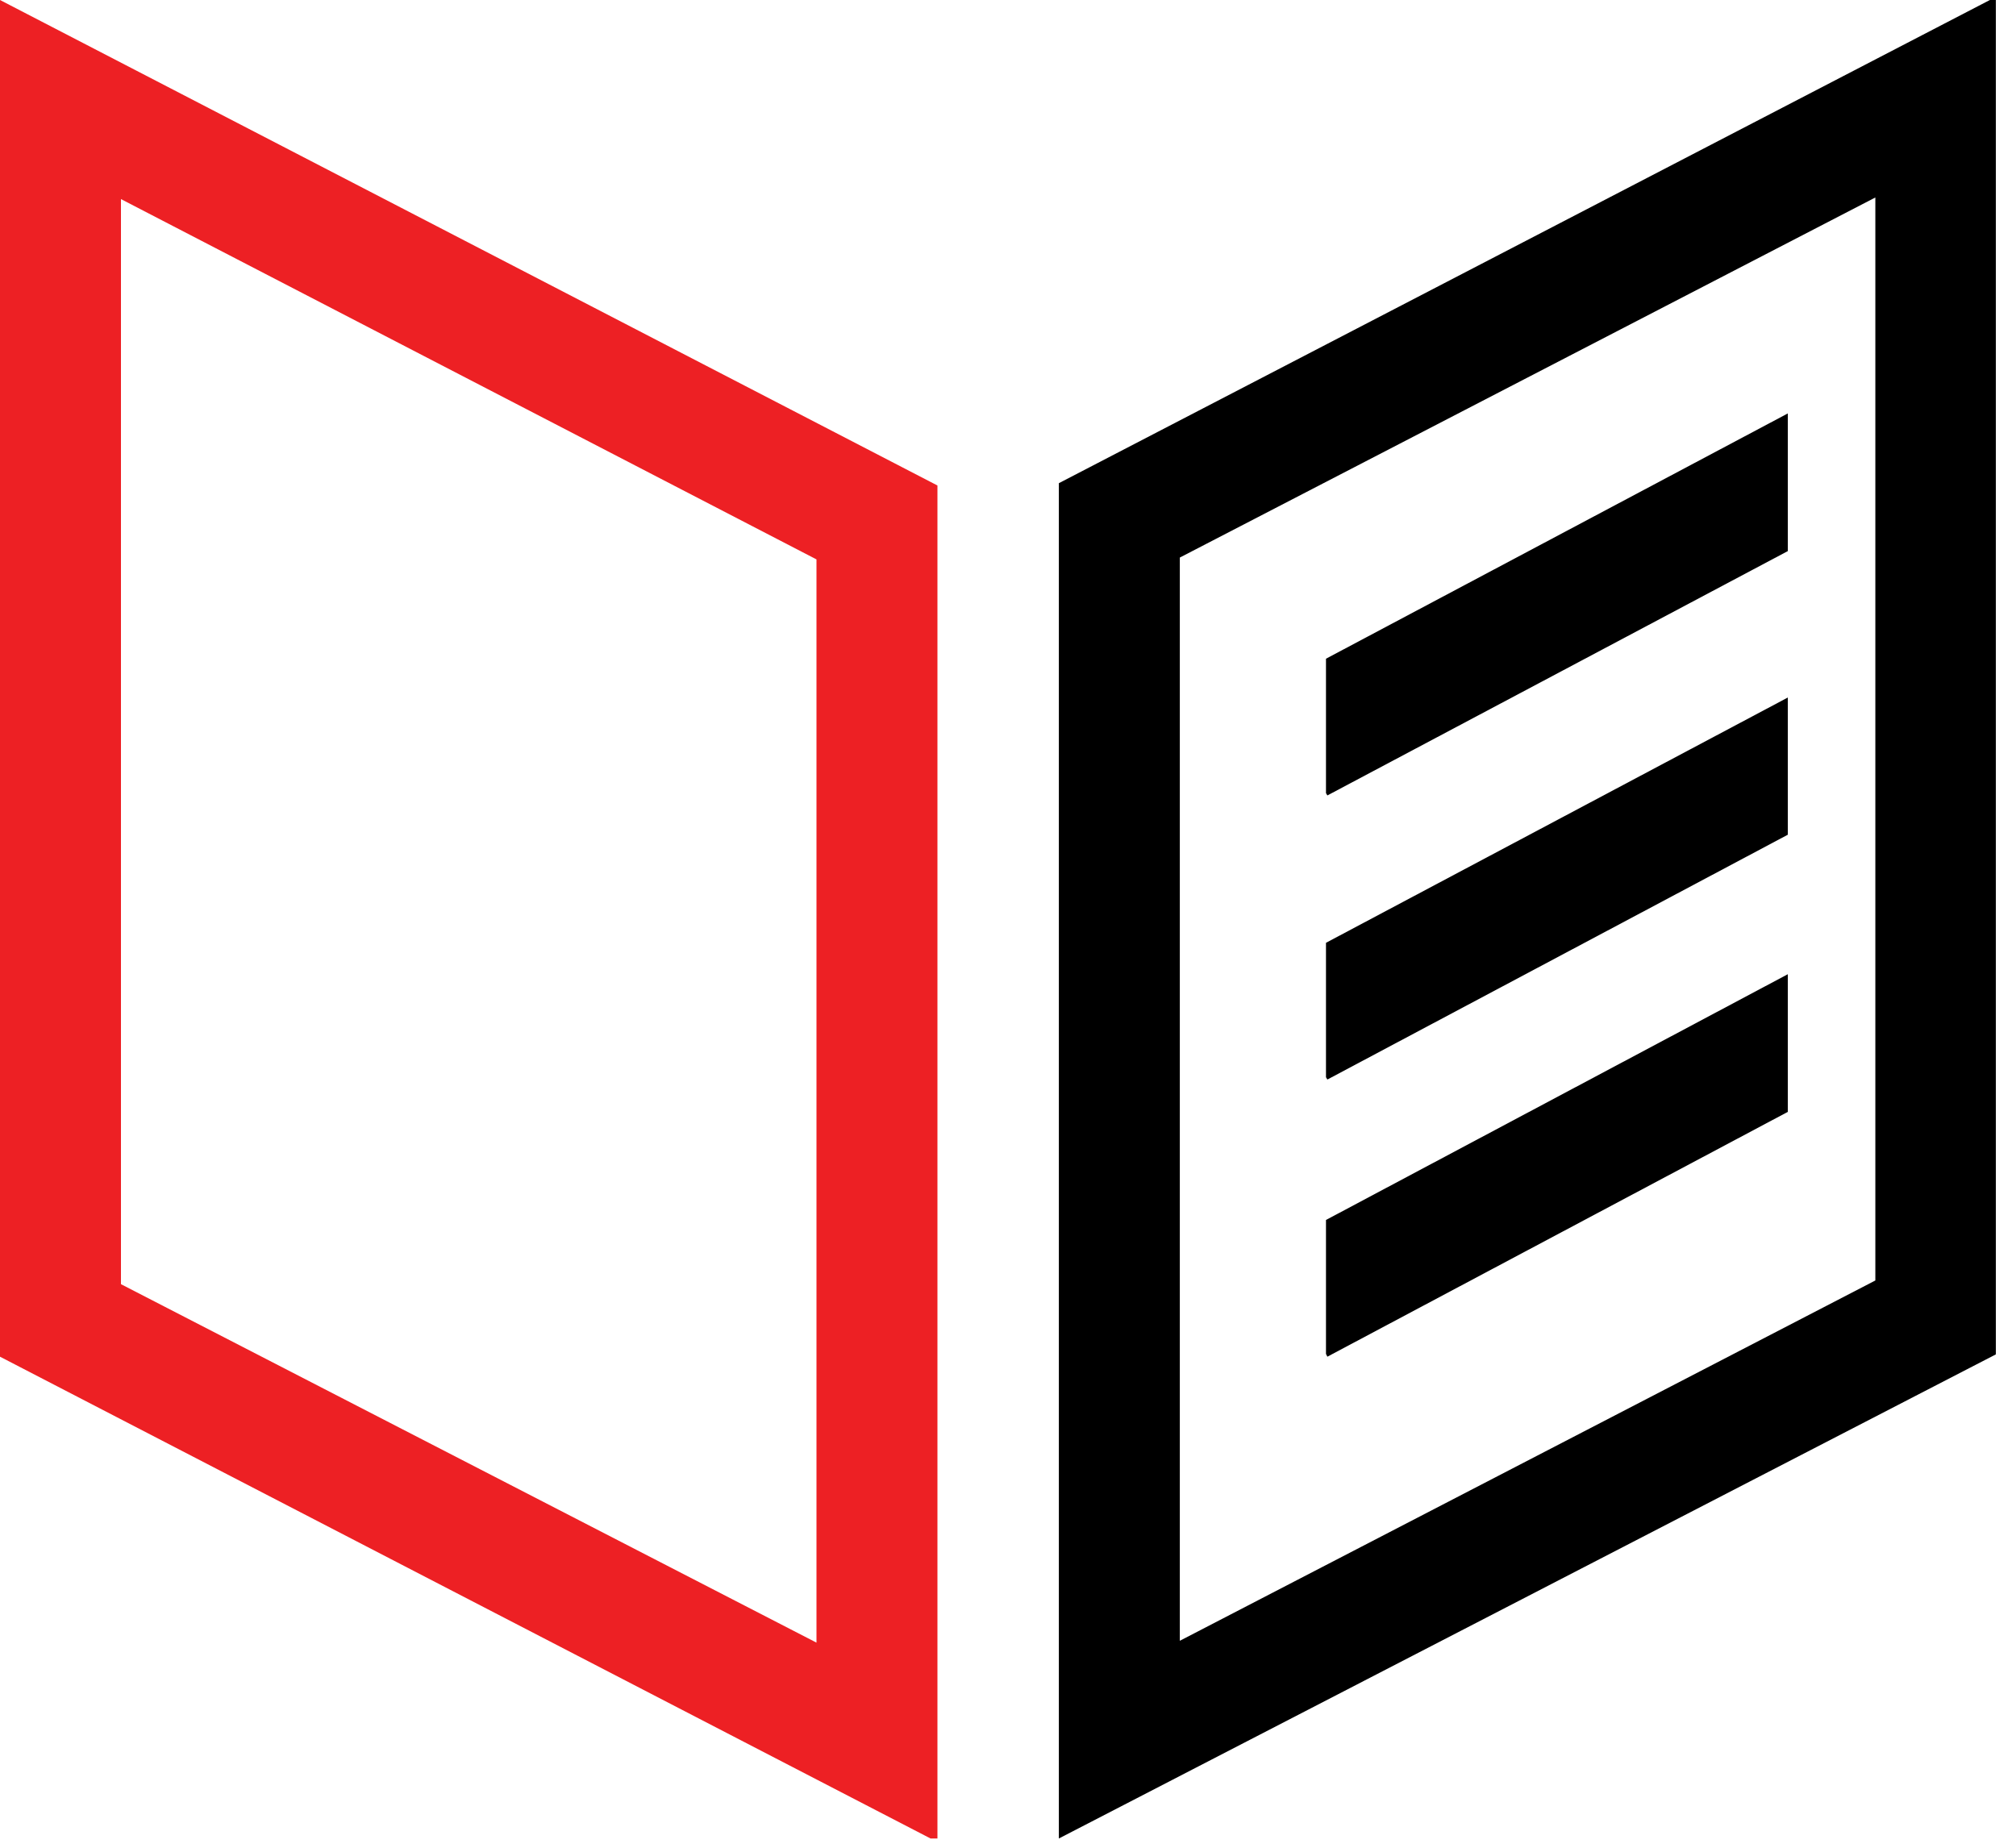 <?xml version="1.0" encoding="UTF-8"?>
<svg width="48px" height="44px" viewBox="0 0 48 44" version="1.1" xmlns="http://www.w3.org/2000/svg" xmlns:xlink="http://www.w3.org/1999/xlink">
    <!-- Generator: Sketch 53.1 (72631) - https://sketchapp.com -->
    <title>Group 96</title>
    <desc>Created with Sketch.</desc>
    <g id="Page-1" stroke="none" stroke-width="1" fill="none" fill-rule="evenodd">
        <g id="2.-IPS---Desktop-(Web)-1440px" transform="translate(-186, -766)">
            <g id="Group-97" transform="translate(162, 760)">
                <g id="Group-96" transform="translate(20, 0)">
                    <rect id="Rectangle-Copy-32" fill-opacity="0" fill="#6C5E5E" x="0" y="0" width="56" height="56"></rect>
                    <g id="Academy" transform="translate(4, 6)" fill-rule="nonzero">
                        <path d="M2.88,4.741 L19.44,13.321 L19.44,39.116 L2.88,30.58 L2.88,4.741 L2.88,4.741 Z M0,0 L0,32.307 L22.156,43.78 L22.32,43.78 L22.32,11.561 L0,0 Z" id="Shape" fill="#ED2024"></path>
                        <path d="M44.651,4.697 L44.651,30.492 L28.091,39.072 L28.091,13.277 L44.662,4.697 L44.651,4.697 Z M47.531,0 L47.378,0 L25.211,11.506 L25.211,43.78 L47.52,32.252 L47.52,0 L47.531,0 Z" id="Shape" fill="#000000"></path>
                        <polygon id="Path" fill="#000000" points="31.571 15.686 31.571 18.887 31.604 18.942 42.567 13.123 42.567 9.845"></polygon>
                        <polygon id="Path" fill="#000000" points="31.571 22.451 31.571 25.652 31.604 25.707 42.567 19.877 42.567 16.61"></polygon>
                        <polygon id="Path" fill="#000000" points="31.571 29.051 31.571 32.241 31.604 32.307 42.567 26.477 42.567 23.199"></polygon>
                    </g>
                </g>
            </g>
        </g>
    </g>
</svg>